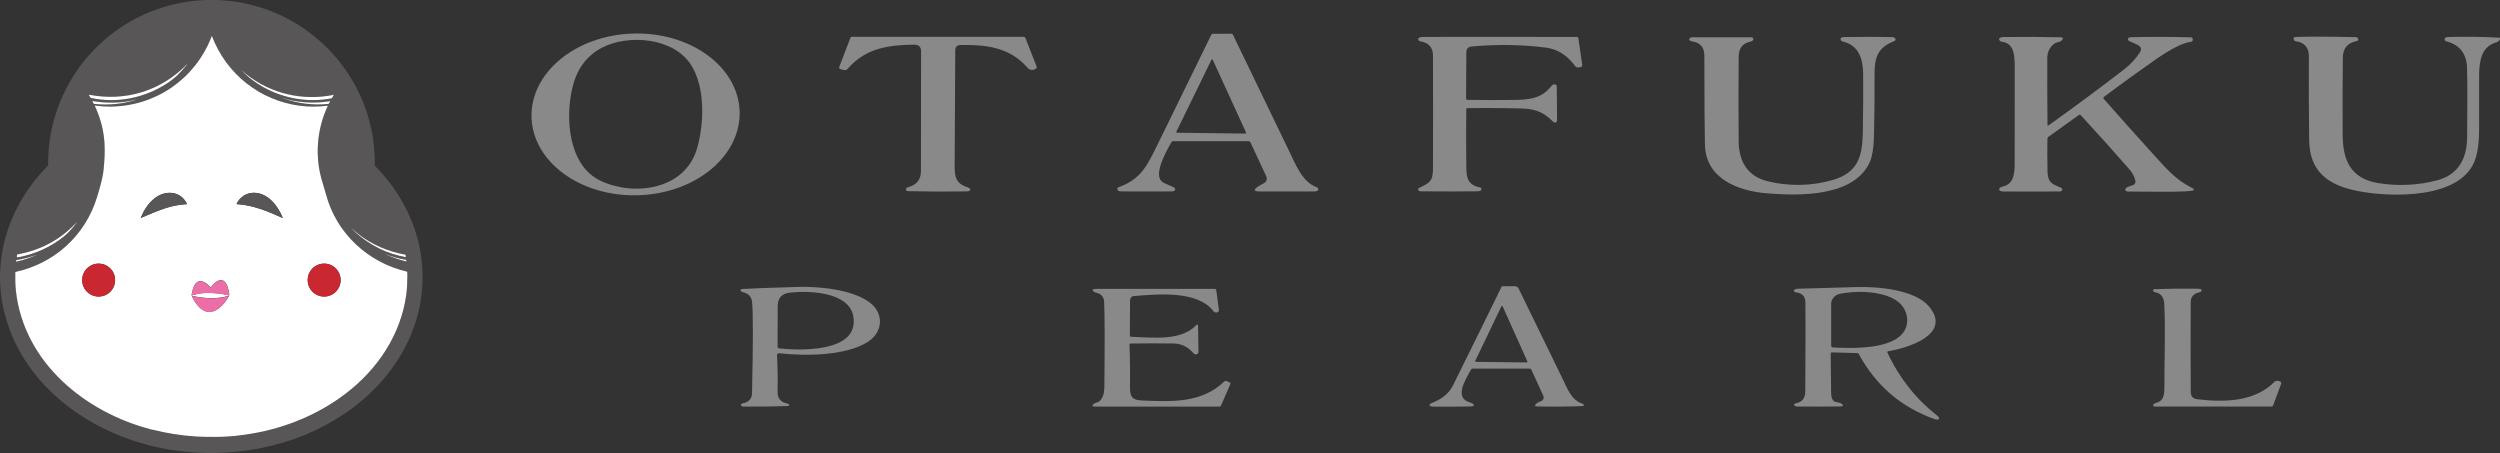 <svg xmlns="http://www.w3.org/2000/svg" id="_&#x30EC;&#x30A4;&#x30E4;&#x30FC;_2" viewBox="0 0 608.91 110.37"><rect x="0" y="0" width="608.91" height="110.37" fill="#333333" stroke="none"/><defs><style>.cls-1{fill:#fff;}.cls-2{fill:#585657;}.cls-3{fill:#ca2831;}.cls-4{fill:#898989;}.cls-5{stroke:#f5b7d3;}.cls-5,.cls-6{fill:none;stroke-miterlimit:10;stroke-width:0px;}.cls-7{fill:#eb6ea6;}.cls-6{stroke:#e59498;}</style></defs><g id="_&#x30EC;&#x30A4;&#x30E4;&#x30FC;_1-2"><path class="cls-6" d="m28.03,68.23c0-2.21-1.79-4.01-4.01-4.01s-4.01,1.79-4.01,4.01,1.79,4.01,4.01,4.01,4.01-1.79,4.01-4.01m54.92,0c0-2.21-1.79-4.01-4.01-4.01s-4.01,1.79-4.01,4.01,1.79,4.01,4.01,4.01,4.01-1.79,4.01-4.01"></path><path class="cls-5" d="m51.35,70s-.09.04-.12,0c-.77-.97-2.49-2.27-3.61-.88-.57.71-.84,1.91-.97,2.79-.01.07.02.09.08.06.04-.02.11-.05.19-.07,1.15-.35,2.32-.53,3.52-.54,1.78-.01,3.56.17,5.29.6.03,0,.05.03.04.05,0,.02-.03.04-.06.05-2.87.85-5.94.68-8.84.03-.12-.03-.16.02-.11.13.58,1.31,1.79,3.08,3.23,3.59,2.51.89,4.72-1.8,5.76-3.68.08-.14.09-.33.06-.58-.15-.95-.48-2.64-1.42-3.15-1.14-.61-2.45.8-3.04,1.59"></path><path class="cls-2" d="m50.34,0h2.27c2.09.08,3.96.26,5.61.54,19.22,3.32,33.38,20.07,33.07,39.74,0,.03,0,.05.03.07.69.73,1.37,1.48,2.03,2.24,3.33,3.84,6.01,8.36,7.64,13.19,3.28,9.69,2.35,20.15-2.5,29.15-7.06,13.1-20.67,21.42-34.99,24.22-3.99.78-7.89,1.15-12.1,1.21h-.5c-2.69-.06-5.27-.25-7.74-.58-8.01-1.05-15.85-3.79-22.72-8.1C8.69,94.34.39,82.42,0,68.25v-1.64c.08-1.9.24-3.51.46-4.84,1.34-8.06,5.27-15.35,10.96-21.16.1-.11.2-.22.28-.34.02-.02.02-.05.02-.08C11.52,18.46,28.64.68,50.34,0M3.89,70.99c2.02,17.5,17.04,29.56,33.13,33.66,3.58.91,7.03,1.45,10.7,1.69.51.03,1.06.06,1.66.07,1.99.04,3.57.03,4.74,0,2.3-.08,4.79-.35,7.48-.82,8.13-1.41,15.93-4.64,22.51-9.64,7.8-5.92,13.49-14.35,14.83-24.14.21-1.5.26-3.03.27-4.55,0-.34,0-.67-.03-.98,0-.05-.04-.1-.1-.11-9.43-2.18-17.16-9.31-19.67-18.76-.25-.93-.54-1.92-.87-2.96-1.95-6.12-1.43-12.86,1.3-18.66,0-.01,0-.02-.01-.02-2.22.26-4.53.31-6.75.02-9.81-1.27-17.94-7.74-21.47-16.98-.03-.07-.04-.07-.06,0-.02.09-.04.18-.08.27-4.05,10.25-13.6,16.82-24.64,16.91-1.02,0-2.27-.07-3.74-.24-.03,0-.04,0-.02.03,1.4,2.97,2.19,6.03,2.37,9.16.12,1.97.01,4.2-.21,6.32-.25,2.33-.91,4.48-1.59,6.71-2.82,9.35-10.36,16.21-19.89,18.29-.02,0-.04.02-.04.05,0,1.55-.01,3.16.17,4.7M22.15,23.88c6.36,1.36,13.03,0,18.46-3.53,2.05-1.34,3.39-2.73,4.96-4.68.01-.01.01-.03,0-.04,0-.02-.02-.02-.04,0-6.23,6.49-14.99,9.18-23.83,7.45-.09-.02-.11,0-.07.08l.42.7s.04.02.08.03m42.14-2.57c5,2.76,10.87,3.72,16.49,2.65.03,0,.06-.02.07-.04l.45-.78s0-.04-.03-.03c-7.51,1.53-15.25-.23-21.29-5.03-.36-.28-.71-.58-1.04-.89,0,0-.01-.01-.02-.01-.02,0-.02,0,0,.02,1.51,1.66,3.43,3.05,5.38,4.13m4.78,2.7c3.5,1.22,7.13,1.68,10.82,1.33.13-.01.22-.08.28-.2l.21-.42s0-.07-.04-.06c-3.44.55-6.85.42-10.24-.4-.37-.09-.74-.2-1.1-.32-.02,0-.05,0-.05.03,0,.02.02.03.04.04.04,0,.07,0,.08,0m-46.25,1.25s.05.03.11.04c3.54.4,7.12.02,10.6-1.1.03,0,.03,0,0,0-.19.03-.38.07-.56.11-2.99.75-6.29.84-9.33.45-.31-.04-.72-.13-1.09-.17-.04,0-.05,0-.03.04l.32.62m-4.43,29.19c-3.86,4.02-8.59,6.53-14.16,7.52-.03,0-.06.02-.06.04l-.07.62s.02.04.05.04c.19,0,.37-.02.56-.06,3.95-.77,7.51-2.4,10.68-4.86,1.29-1,2.35-2.28,3.36-3.61.02-.02.01-.03,0-.01-.08.06-.2.16-.35.32m67.42,1.37c.32.36.61.65.87.87,3.48,3.11,7.52,5.09,12.12,5.96.02,0,.04-.02.04-.04l-.05-.52s-.02-.04-.05-.05c-.83-.17-1.35-.27-1.56-.32-4.23-.99-8.2-3.02-11.38-5.97-.02-.02-.05-.03-.06-.01,0,.02,0,.04.02.05.02.01.04.02.05.04m8.17,6.14c1.54.71,3.18,1.28,4.91,1.71.08.02.12,0,.09-.07-.02-.06-.03-.13-.02-.19,0-.06-.06-.13-.15-.14-1.66-.28-3.28-.73-4.85-1.35-.01,0-.03,0-.03,0-.02.03.03.03.05.04m-90.05,1.44c-.06.47.17.31.41.25,1.51-.37,2.97-.86,4.4-1.47.02,0,.11-.03.06-.05-.01,0-.03,0-.04,0-1.56.55-3.15.96-4.79,1.22-.02,0-.04.02-.04.05h0Z"></path><path class="cls-1" d="m37.02,104.65c-16.09-4.1-31.11-16.16-33.13-33.66-.18-1.54-.18-3.15-.17-4.7,0-.02.02-.04.04-.05,9.53-2.08,17.07-8.94,19.89-18.29.67-2.23,1.34-4.38,1.59-6.71.22-2.11.33-4.34.21-6.32-.18-3.13-.97-6.18-2.37-9.16-.01-.02,0-.04.02-.03,1.47.17,2.72.25,3.74.24,11.04-.09,20.59-6.66,24.64-16.91.04-.09.06-.18.08-.27.01-.07.03-.07.06,0,3.52,9.24,11.65,15.7,21.47,16.98,2.22.29,4.53.25,6.75-.02.02,0,.02,0,.01.02-2.73,5.8-3.24,12.54-1.3,18.66.33,1.04.62,2.03.87,2.96,2.51,9.45,10.24,16.58,19.67,18.76.05.01.09.06.1.11.02.31.03.63.03.98-.01,1.51-.07,3.05-.27,4.55-1.34,9.79-7.04,18.23-14.83,24.14-6.59,5-14.39,8.23-22.51,9.64-2.69.47-5.18.74-7.48.82-1.17.04-2.75.04-4.74,0-.6-.01-1.15-.03-1.66-.07-3.67-.24-7.12-.78-10.7-1.69m8.5-54.99c-1.54-3.16-5.16-3.38-7.75-1.43-1.65,1.25-2.68,2.91-3.47,4.79-.03.06,0,.08.05.05,1.96-.84,3.92-1.69,5.95-2.36,1.62-.53,3.35-.86,5.18-.98.04,0,.06-.04.04-.07m12.16.07c3.96.23,7.58,1.77,11.14,3.37.04.02.05,0,.04-.03-1.17-2.9-3.6-6.11-7.08-6.1-1.79,0-3.38,1.09-4.15,2.69-.02.04,0,.08.05.08m-29.65,18.49c0-2.21-1.79-4.01-4.01-4.01s-4.01,1.79-4.01,4.01,1.79,4.01,4.01,4.01,4.01-1.79,4.01-4.01m54.92,0c0-2.21-1.79-4.01-4.01-4.01s-4.01,1.79-4.01,4.01,1.79,4.01,4.01,4.01,4.01-1.79,4.01-4.01m-31.6,1.77s-.09.04-.12,0c-.77-.97-2.49-2.27-3.61-.88-.57.71-.84,1.91-.97,2.79-.01.07.02.09.08.06.04-.02.11-.05.19-.07,1.15-.35,2.32-.53,3.52-.54,1.78-.01,3.56.17,5.29.6.03,0,.05.03.04.05,0,.02-.03.04-.06.05-2.87.85-5.94.68-8.84.03-.12-.03-.16.02-.11.13.58,1.31,1.79,3.08,3.23,3.59,2.51.89,4.72-1.8,5.76-3.68.08-.14.09-.33.06-.58-.15-.95-.48-2.64-1.42-3.15-1.14-.61-2.45.8-3.04,1.59h0Z"></path><path class="cls-1" d="m22.07,23.85l-.42-.7c-.04-.07-.02-.09.07-.08,8.84,1.73,17.6-.96,23.83-7.45.02-.02.03-.02.04,0,0,.01,0,.03,0,.04-1.57,1.96-2.91,3.35-4.96,4.68-5.43,3.53-12.1,4.89-18.46,3.53-.04,0-.08-.02-.08-.03h0Z"></path><path class="cls-1" d="m64.29,21.32c-1.95-1.08-3.87-2.47-5.38-4.13-.02-.02-.01-.02,0-.02,0,0,.01,0,.02.01.34.31.68.61,1.04.89,6.04,4.8,13.78,6.56,21.29,5.03.04,0,.04,0,.03.03l-.45.78s-.04.04-.07.04c-5.62,1.08-11.49.11-16.49-2.65h0Z"></path><path class="cls-1" d="m69,24s-.04-.01-.04-.04c0-.02.02-.03.05-.03.37.12.73.23,1.1.32,3.39.82,6.8.95,10.24.4.05,0,.07.01.04.06l-.21.42c-.06.12-.15.19-.28.2-3.69.36-7.32-.11-10.82-1.33-.01,0-.04,0-.08,0h0Z"></path><path class="cls-1" d="m22.82,25.26l-.32-.62s0-.05.03-.04c.37.04.77.13,1.09.17,3.05.39,6.35.3,9.33-.45.19-.05.37-.08.56-.11.03,0,.03,0,0,0-3.47,1.12-7.05,1.49-10.6,1.1-.06,0-.1-.02-.11-.04h0Z"></path><path class="cls-2" d="m37.77,48.23c2.59-1.95,6.21-1.73,7.75,1.43.02.03,0,.07-.04.07-1.83.12-3.56.45-5.18.98-2.03.67-3.99,1.52-5.95,2.36-.06.03-.08,0-.05-.05.79-1.89,1.82-3.55,3.47-4.79h0Z"></path><path class="cls-2" d="m57.68,49.73s-.06-.04-.05-.08c.77-1.61,2.36-2.69,4.15-2.69,3.48,0,5.91,3.21,7.08,6.1.02.04,0,.05-.04.03-3.56-1.59-7.18-3.14-11.14-3.37h0Z"></path><path class="cls-1" d="m18.39,54.45c.15-.15.26-.26.35-.32.02-.02.03-.01,0,.01-1,1.33-2.07,2.6-3.36,3.61-3.17,2.47-6.73,4.09-10.68,4.86-.18.04-.37.06-.56.06-.03,0-.05-.02-.05-.04l.07-.62s.03-.03.06-.04c5.58-.99,10.3-3.49,14.16-7.52h0Z"></path><path class="cls-1" d="m85.76,55.78s-.03-.03-.02-.05c0-.02.04-.01.06.01,3.18,2.95,7.15,4.98,11.38,5.97.21.05.73.16,1.56.32.03,0,.05.03.05.05l.05.52s-.02.04-.04.04c-4.6-.86-8.64-2.85-12.12-5.96-.25-.23-.54-.52-.87-.87-.01-.01-.03-.02-.05-.04h0Z"></path><path class="cls-1" d="m93.98,61.96s-.06-.01-.05-.04c0-.01.02-.01.03,0,1.57.62,3.18,1.07,4.85,1.35.09.01.16.08.15.14,0,.06,0,.13.02.19.02.07,0,.1-.09.07-1.73-.43-3.36-1-4.91-1.71h0Z"></path><path class="cls-1" d="m3.93,63.4s.02-.04.04-.05c1.63-.26,3.23-.67,4.79-1.22.01,0,.03,0,.04,0,.05.02-.04.04-.06.05-1.42.62-2.89,1.11-4.4,1.47-.25.06-.47.21-.41-.25h0Z"></path><path class="cls-3" d="m28.03,68.23c0,2.21-1.79,4.01-4.01,4.01s-4.01-1.79-4.01-4.01,1.79-4.01,4.01-4.01,4.01,1.79,4.01,4.01h0Z"></path><path class="cls-3" d="m82.96,68.23c0,2.21-1.79,4.01-4.01,4.01s-4.01-1.79-4.01-4.01,1.79-4.01,4.01-4.01,4.01,1.79,4.01,4.01h0Z"></path><path class="cls-7" d="m51.35,70c.59-.79,1.9-2.2,3.04-1.59.94.5,1.27,2.2,1.42,3.15.04.25.02.44-.06.58-1.04,1.88-3.25,4.56-5.76,3.68-1.44-.51-2.65-2.28-3.23-3.59-.05-.11-.01-.16.11-.13,2.9.65,5.97.83,8.84-.03.03,0,.06-.03.06-.05,0-.02-.01-.04-.04-.05-1.73-.43-3.51-.61-5.29-.6-1.2,0-2.37.19-3.52.54-.08.03-.15.05-.19.07-.07.03-.09.01-.08-.06.13-.88.4-2.08.97-2.79,1.12-1.39,2.84-.08,3.61.88.03.04.09.04.12,0h0Z"></path><path class="cls-4" d="m180.15,27.2c.28,10.88-10.83,19.99-24.83,20.36-14,.37-25.58-8.16-25.86-19.03-.28-10.88,10.83-19.99,24.83-20.36,14-.37,25.58,8.16,25.86,19.03m-33.8,16.87c8.21,3.82,20.62,2.15,23.48-8.09,1.7-6.06,1.97-14.8-1.58-20.27-4.29-6.6-15.31-7.43-21.7-4.06-3.61,1.91-5.97,5.06-7.07,9.46-1.87,7.47-1.14,19.23,6.88,22.96h0Z"></path><path class="cls-4" d="m282.66,33.73c4.13-8.38,8.21-16.79,12.32-25.17.09-.19.22-.32.32-.32l4.6-.03c.17,0,.34.12.43.31,4.54,9.37,9.07,18.74,13.58,28.12,1.68,3.5,3.32,7.7,6.68,8.9.18.06.33.17.41.29.41.65-.42.8-.87.8-4.45.02-8.89.02-13.33,0-3.09-.01.82-1.85,1.1-2.04.65-.44.81-1.02.48-1.73l-3.82-8.19c-.08-.17-.22-.28-.36-.28h-18.51c-.15,0-.3.09-.38.23-1.15,2.03-3.09,5.59-3.02,7.88.03,1.04.48,1.75,1.36,2.13l2.09.92c.2.09.34.21.42.33.31.57-.37.74-.79.74-4.13.03-8.27.03-12.41-.01-.54,0-.81-.22-.82-.65,0-.15.11-.29.27-.34,5.89-2.15,7.14-5.59,10.25-11.9m3.85-1.63c-.06.11.02.24.15.24l16.69.2c.12,0,.2-.13.15-.23l-8.13-17.76c-.06-.13-.24-.13-.3,0l-8.56,17.55h0Z"></path><path class="cls-4" d="m235.65,45.62c1.09.33.76.99-.19,1-4.75.07-9.51.05-14.28-.06-.2,0-.36-.08-.45-.2-.23-.32.05-.65.38-.74,2.13-.55,3.2-1.86,3.2-3.93,0-9.73.02-19.46.03-29.2,0-1.08-.57-1.62-1.72-1.61-6.16.07-11.79.81-16.19,5.91-.14.16-.28.26-.36.27-.54.02-1.05-.08-1.53-.3-.14-.06-.2-.26-.13-.45l2.71-7.07c.06-.16.21-.27.38-.27h41.83c.19,0,.38.14.45.34l2.72,6.94c.06.15.01.32-.11.41-.79.58-1.54.51-2.21-.26-4.31-4.91-10.11-5.55-16.19-5.44-.88.02-1.32.46-1.32,1.34-.03,8.63-.07,17.42-.14,26.38-.03,3.47-.34,5.89,3.11,6.92h0Z"></path><path class="cls-4" d="m357.14,26.61c-.05,4.18-.06,8.36-.01,12.54.04,3.36-.26,5.79,3.35,6.5.18.04.31.15.33.29.07.42-.24.64-.93.65-2.89.05-7.48.05-13.75.01-.43,0-.68-.16-.73-.45-.03-.15.07-.3.23-.38,2.45-1.18,3.38-1.53,3.39-4.61.03-9.21.03-18.41,0-27.62,0-1.96-1-3.11-3-3.46-.19-.03-.35-.11-.45-.22-.58-.68.53-.86.97-.87,12.53-.03,25.05-.02,37.57.01.16,0,.29.1.31.24l.95,6.51c.03.23-.03.43-.16.49-.36.17-.74.22-1.15.16-.13-.02-.27-.11-.38-.26-1.93-2.67-4.32-4.19-7.18-4.55-5.86-.74-11.86-.83-18.02-.27-.89.08-1.34.56-1.34,1.43l-.05,11.31c0,.14.1.24.23.25,3.73.07,7.48.08,11.23.03,3.88-.05,6.9-.29,9.33-3.41.29-.37.64-.47,1.06-.31.14.05.23.19.23.35l.08,8.34c0,.19-.07.35-.2.44-.27.18-.54.13-.81-.14-3.47-3.51-6.14-3.17-11.69-3.27-3.06-.06-6.13-.05-9.19,0-.15,0-.26.13-.26.27h0Z"></path><path class="cls-4" d="m456.58,17.74c.02,5.7-.03,10.86-.15,15.47-.07,2.78-.4,4.83-.97,6.15-3.76,8.65-17.28,8.38-25.15,7.72-7.14-.6-14.84-3.62-15.05-11.8-.08-3.3-.13-10.55-.14-21.73,0-2.01-.99-3.16-2.95-3.46-.42-.06-1.05-.38-.54-.84.12-.11.29-.17.47-.17h14.47c.18-.01.34.07.42.2.27.48-.26.78-.68.87-1.87.39-2.81,1.61-2.83,3.65-.06,6.91-.06,13.81,0,20.71.04,4.72,2.14,8.34,6.75,9.55,5.36,1.41,11.16,1.27,16.26-.25,6.13-1.82,7.14-5.86,7.23-11.68.1-6.21.13-10.94.08-14.17-.04-3.54-1.03-6.94-4.99-7.85-.18-.04-.33-.14-.4-.27-.32-.54,0-.81.94-.82,4.86-.07,8.74-.06,11.64.03.18,0,.34.07.46.17.4.37.32.66-.25.88-3.7,1.41-4.63,3.84-4.62,7.63h0Z"></path><path class="cls-4" d="m498.67,30.37c0,.24.1.29.3.15,6.36-4.52,12.52-9.09,18.46-13.68,1.49-1.15,2.74-2.51,3.76-4.08.54-.83.28-1.48-.77-1.95l-1.8-.8c-.18-.08-.31-.23-.32-.39-.03-.35.19-.54.64-.55,4.92-.13,9.83-.12,14.75.03.17,0,.31.11.35.26.15.53-.08.83-.67.89-2.31.25-6.32,2.84-8.06,4.04-4.26,2.97-8.55,6.07-12.87,9.32-.15.11-.17.32-.05.46,3.77,4.3,7.61,8.59,11.49,12.86,4.05,4.46,5.93,6.78,10.22,8.95.17.09.27.24.25.38-.07.64-11.3.41-16.14.39-.19,0-.36-.07-.44-.18-.61-.78,1.11-1.18,1.52-1.3.7-.21.96-.67.76-1.37-.27-.93-.71-1.76-1.34-2.48-3.91-4.47-7.89-8.9-11.92-13.27-.12-.13-.29-.17-.39-.09l-7.52,5.4c-.12.09-.2.26-.2.46-.05,2.06-.05,4.7.02,7.92.06,2.74,1.12,3.08,3.34,4.03.17.07.27.22.26.36-.03.33-.26.5-.68.51-4.55.03-9.11.03-13.66.02-1.3,0-1.42-.94-.15-1.23,1.41-.32,2.28-1.21,2.62-2.69.17-.78.26-1.56.27-2.35.02-7.65.02-15.37.01-23.18,0-3.12.15-6.66-3.11-7.03-.19-.02-.35-.09-.45-.19-.73-.7.32-.96.82-.97,4.64-.07,9.29-.04,13.95.07.58.02.69.25.31.69-.46.55-1.26.44-1.77.8-1.21.83-1.82,2.04-1.82,3.64-.02,5.46,0,10.85.05,16.17h0Z"></path><path class="cls-4" d="m608.91,9.18l-.02.48c-.24.29-.46.53-.85.64-2.1.6-3.39,2.05-3.86,4.35-.23,1.14-.35,2.3-.36,3.47-.02,4.03-.02,8.46,0,13.27.01,2.84-.26,5.19-.81,7.03-3.08,10.31-21,9.68-28.92,8.07-6.97-1.42-11.56-4.61-11.66-12.34-.09-6.78-.11-13.56-.07-20.35.02-2.23-1.06-3.48-3.23-3.76-.18-.02-.32-.12-.39-.26-.25-.5-.08-.76.52-.78,3.06-.11,7.92-.1,14.58.05.18,0,.33.08.42.21.28.4.14.66-.43.79-2.11.45-3.17,1.78-3.2,3.98-.07,6.31-.08,12.62-.04,18.93.04,6.26,2.1,10.62,8.8,11.66,4.73.73,9.55.54,14.23-.71,5.21-1.39,7.22-5.31,7.28-10.46.08-7.5.08-13.13-.02-16.89-.09-3.5-1.8-5.67-5.11-6.52-.17-.05-.3-.16-.33-.31-.1-.46.18-.7.84-.72,4.21-.12,8.42-.06,12.63.18h0Z"></path><path class="cls-4" d="m365.68,69.93c.07-.14.18-.22.29-.22h3c.39,0,.75.23.92.59,3.59,7.33,7.14,14.61,10.64,21.83,1.24,2.55,2.18,5.32,4.92,6.21.47.15.4.56-.08.57-3.68.14-7.35.17-11.03.08-.52-.01-.59-.2-.24-.58.25-.26.7-.52,1.35-.77.46-.18.67-.75.45-1.23l-2.91-6.35c-.08-.17-.23-.28-.4-.28h-13.91c-.16,0-.3.08-.38.22-1.42,2.53-4.24,6.99-.2,8.04.53.14,1.76.92-.07.96-2.97.06-5.93.07-8.89.04-1.25-.01-1.2-.57-.31-.92,2.44-.96,4.12-2.36,5.03-4.19,3.93-7.9,7.87-15.9,11.83-24.01m-6.38,17.98c-.05.1.03.23.15.23l12.42.15c.12,0,.2-.12.15-.22l-6.05-13.46c-.06-.13-.23-.13-.29,0l-6.38,13.31h0Z"></path><path class="cls-4" d="m189.26,86.52c.15,2.91.19,5.87.13,8.87-.04,1.59.73,2.55,2.29,2.87.54.11,1,.62-.11.65-3.5.1-7,.14-10.49.12-.58,0-.97-.63-.17-.79,1.48-.3,2.24-1.12,2.26-2.46.27-12.48.27-19.91,0-22.28-.15-1.27-.89-2.04-2.22-2.32-.19-.04-.34-.12-.44-.23-.31-.34-.17-.53.42-.57,2.03-.13,6.48-.29,13.38-.5,5.29-.16,13.56.68,17.66,3.9,3.39,2.67,3.06,7.14-.57,9.47-5.43,3.49-15.44,3.48-21.62,2.79-.28-.03-.52.19-.51.47m18.59-9.37c-.99-6.15-11.05-6.38-15.5-5.86-1.95.22-2.93,1.3-2.94,3.24,0,3.35-.02,6.66-.03,9.93,0,.2.15.37.35.4,4.99.56,19.53,1.08,18.11-7.7h0Z"></path><path class="cls-4" d="m452.38,86l-6.25-.17c-.14,0-.25.13-.24.3l.11,9.61c.02,1.34.43,2.07,1.23,2.19.63.1,1.04.22,1.24.36.61.46.53.7-.23.71-3.57.04-7.08.04-10.54.01-.72,0-1.09-.62-.17-.81,1.44-.3,2.16-1.25,2.17-2.83.07-11.67.07-18.91.03-21.73-.03-1.4-.73-2.19-2.11-2.4-1.24-.18-.67-.89.2-.91,4.76-.13,9.52-.27,14.28-.41,5.08-.15,14.21.55,17.73,4.72,5.8,6.9-5.5,10.21-9.98,10.92-.13.02-.21.16-.15.28,2.83,6.13,6.88,11.27,12.15,15.42,1.02.81.12,1.11-.62.84-8.18-2.91-14.35-8.2-18.49-15.86-.08-.16-.22-.25-.35-.26m-5.97-13.28c-.27.38-.41.83-.41,1.29v10.17c-.01.25.17.46.41.47,4.5.22,15.02.63,17.56-4.3,1.03-1.99.58-4.43-.91-6.12-2.72-3.08-9.51-3.49-13.45-2.88-1.33.2-2.36.17-3.2,1.38h0Z"></path><path class="cls-4" d="m268.98,94.7c.11-10.82.1-17.89-.05-21.21-.06-1.19-.73-1.93-2.02-2.23-.81-.18-1.21-.89,0-.9,9.64,0,19.28,0,28.93,0,.2,0,.37.11.39.26l.65,4.83c.03.19-.03.38-.16.49-.19.17-.44.22-.75.15-.15-.03-.29-.12-.38-.25-3.94-5.2-13.76-4.18-19.45-3.73-.51.04-.89.47-.9.98l-.05,8.73c0,.11.13.2.28.2,4.91.16,12.02,1.14,15.77-2.71.38-.39.57-.34.57.16l.09,6.26c0,.16-.07.31-.2.41-.36.29-.69.24-1.01-.11-1.36-1.56-2.99-2.35-4.87-2.37-3.52-.05-7.02-.05-10.5.01-.13,0-.22.11-.22.23.14,3.52.18,7.04.13,10.56-.03,2.17.59,2.98,2.85,3.08,7.51.32,14.59.66,20.14-4.64.14-.14.33-.18.47-.12l.89.41c.12.06.15.24.08.41l-2.26,5.17c-.07.16-.22.26-.4.26h-30.33c-.7,0-.79-.23-.26-.68.34-.3.99-.25,1.4-.65.75-.74,1.12-1.73,1.14-2.99h0Z"></path><path class="cls-4" d="m527.17,94.61c-.03-6.85.29-13.76-.03-20.6-.08-1.65-.84-2.6-2.28-2.85-.24-.04-.42-.16-.42-.29v-.27c0-.09.16-.17.36-.17,3.5-.12,6.99-.16,10.48-.11.88.01,1.15.22.82.64-.09.11-.24.2-.43.24-1.39.3-2.09,1.12-2.09,2.44-.04,7.28-.03,14.55.01,21.83,0,1.05.52,1.63,1.55,1.76,6.5.78,14.01.74,18.93-4.32.05-.05.23-.1.47-.14.35-.06.67.02.94.23.14.11.19.29.14.45l-1.98,5.31c-.06.16-.22.26-.4.26h-28.41c-.19,0-.35-.11-.39-.26-.03-.11,0-.21.1-.3.16-.14.3-.24.34-.25,1.91-.35,2.29-1.77,2.28-3.61h0Z"></path></g></svg>